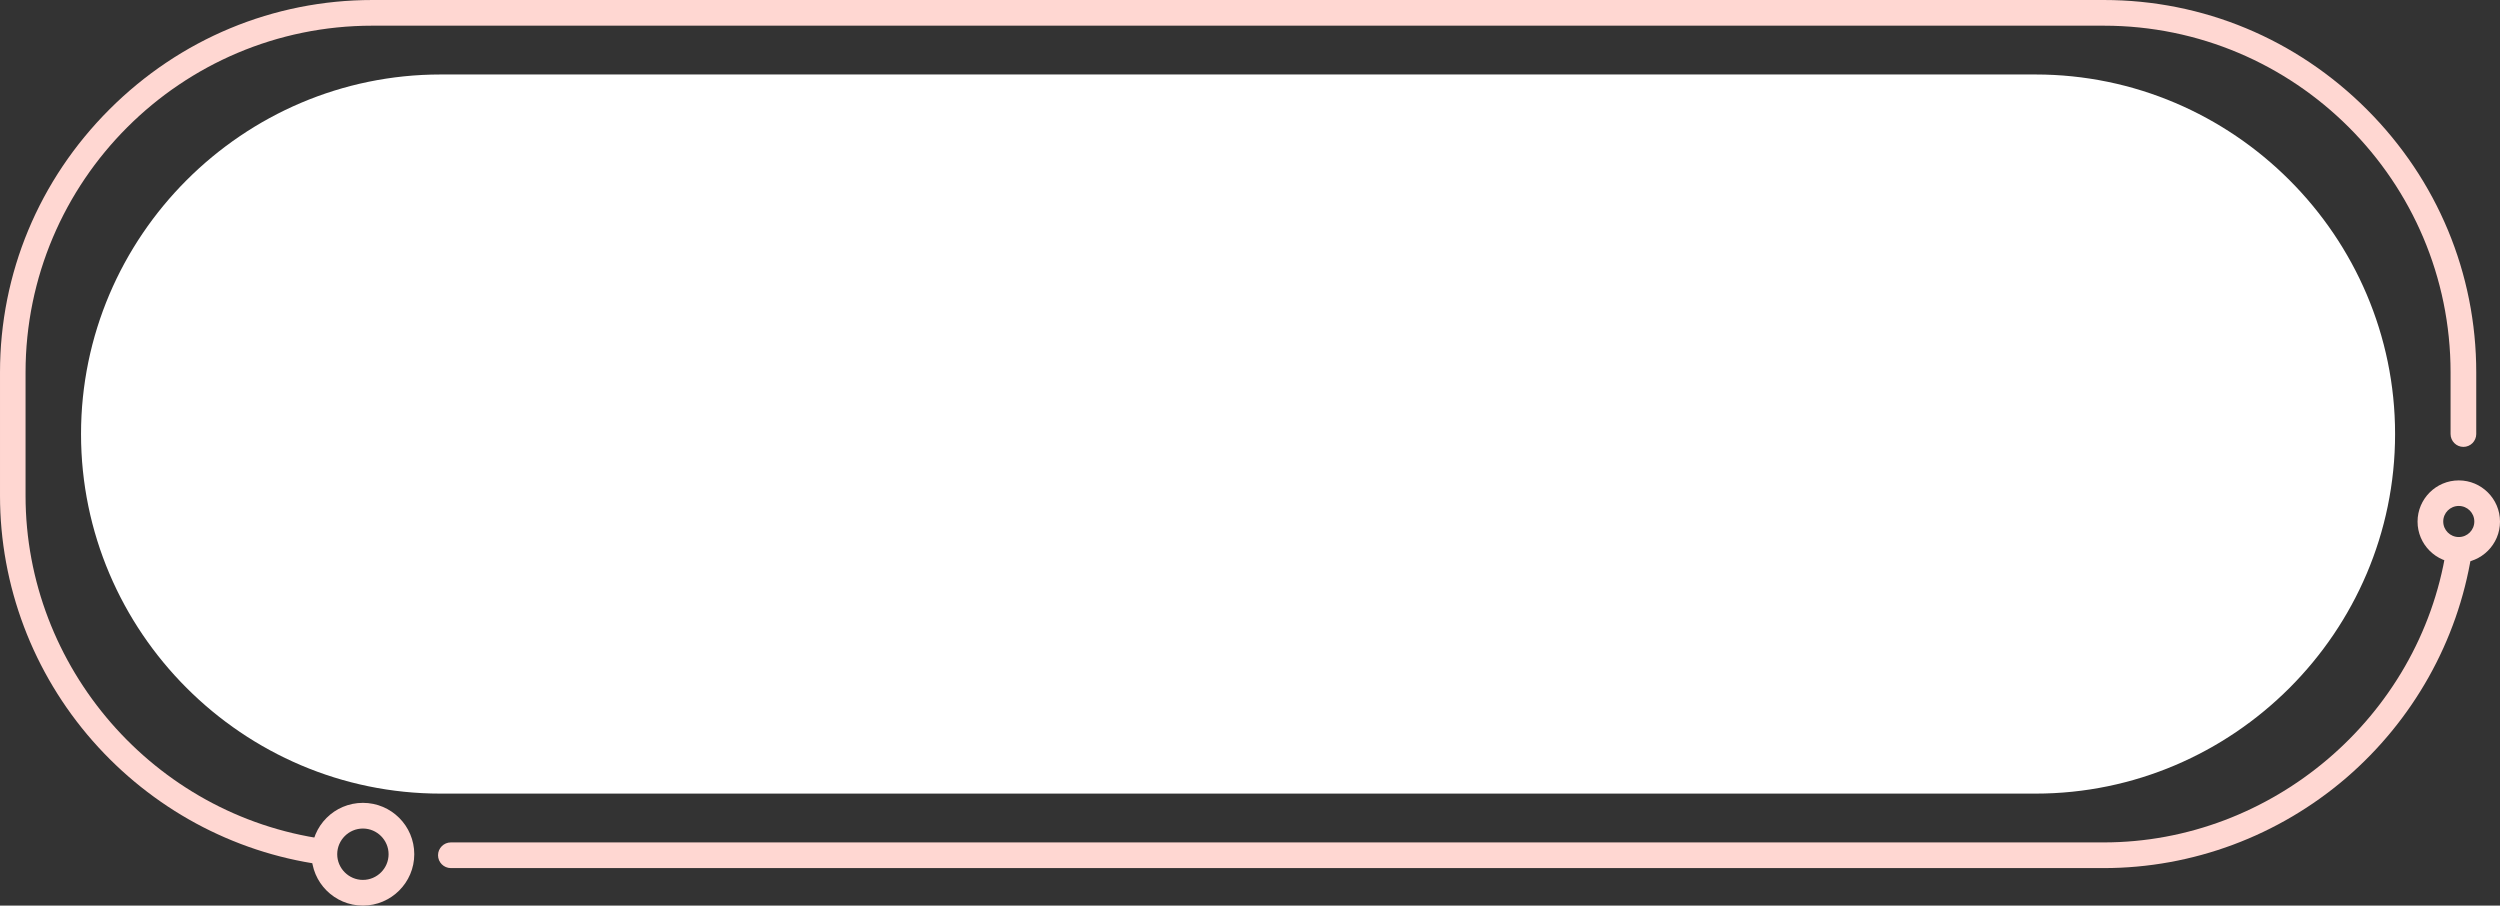 <?xml version="1.0" encoding="UTF-8" standalone="no"?><svg xmlns="http://www.w3.org/2000/svg" xmlns:xlink="http://www.w3.org/1999/xlink" fill="#000000" height="705.2" preserveAspectRatio="xMidYMid meet" version="1" viewBox="26.6 647.4 1946.8 705.2" width="1946.8" zoomAndPan="magnify"><rect x="26.6" y="647.4" width="1946.8" height="705.2" fill="#333333" stroke="none"/><g><g id="change1_2"><path d="M1664.8,1323.4H377.7c-5.5,0-10-4.5-10-10s4.5-10,10-10h1287.1c131.2,0,245.8-97.7,266.6-227.3 c0.9-5.5,6-9.2,11.5-8.3c5.5,0.9,9.2,6,8.3,11.5c-10.8,67.2-45.4,128.9-97.5,173.8C1801,1298.4,1734,1323.4,1664.8,1323.4z" fill="#ffd7d2"/></g><g id="change1_3"><path d="M277.7,1320.7c-0.5,0-0.9,0-1.4-0.1c-68.5-9.6-131.5-43.8-177.6-96.3c-46.5-53-72.1-120.8-72.1-190.9v-96 c0-77.2,30.3-149.9,85.2-204.8c54.9-54.9,127.7-85.2,204.8-85.2h1348.3c77.2,0,149.9,30.3,204.8,85.2 c54.9,54.9,85.2,127.7,85.2,204.8v48c0,5.5-4.5,10-10,10s-10-4.5-10-10v-48c0-148.9-121.1-270-270-270H316.5 c-148.9,0-270,121.1-270,270v96c0,133.8,100,248.8,232.5,267.4c5.5,0.8,9.3,5.8,8.5,11.3C286.8,1317.1,282.6,1320.7,277.7,1320.7z" fill="#ffd7d2"/></g><g id="change1_4"><path d="M309.2,1352.6c-22.1,0-40-17.9-40-40s17.9-40,40-40s40,17.9,40,40S331.2,1352.6,309.2,1352.6z M309.2,1292.6 c-11,0-20,9-20,20c0,11,9,20,20,20s20-9,20-20C329.2,1301.6,320.2,1292.6,309.2,1292.6z" fill="#ffd7d2"/></g><g id="change1_1"><path d="M1941.3,1085.7c-17.7,0-32.1-14.4-32.1-32.1s14.4-32.1,32.1-32.1s32.1,14.4,32.1,32.1 S1959,1085.7,1941.3,1085.7z M1941.3,1041.4c-6.7,0-12.1,5.4-12.1,12.1s5.4,12.1,12.1,12.1c6.7,0,12.1-5.4,12.1-12.1 S1948,1041.4,1941.3,1041.4z" fill="#ffd7d2"/></g><g id="change2_1"><path d="M1611.7,1265.4h-1242c-154,0-280-126-280-280v0c0-154,126-280,280-280h1242c154,0,280,126,280,280v0 C1891.7,1139.4,1765.7,1265.4,1611.7,1265.4z" fill="#ffffff"/></g></g></svg>